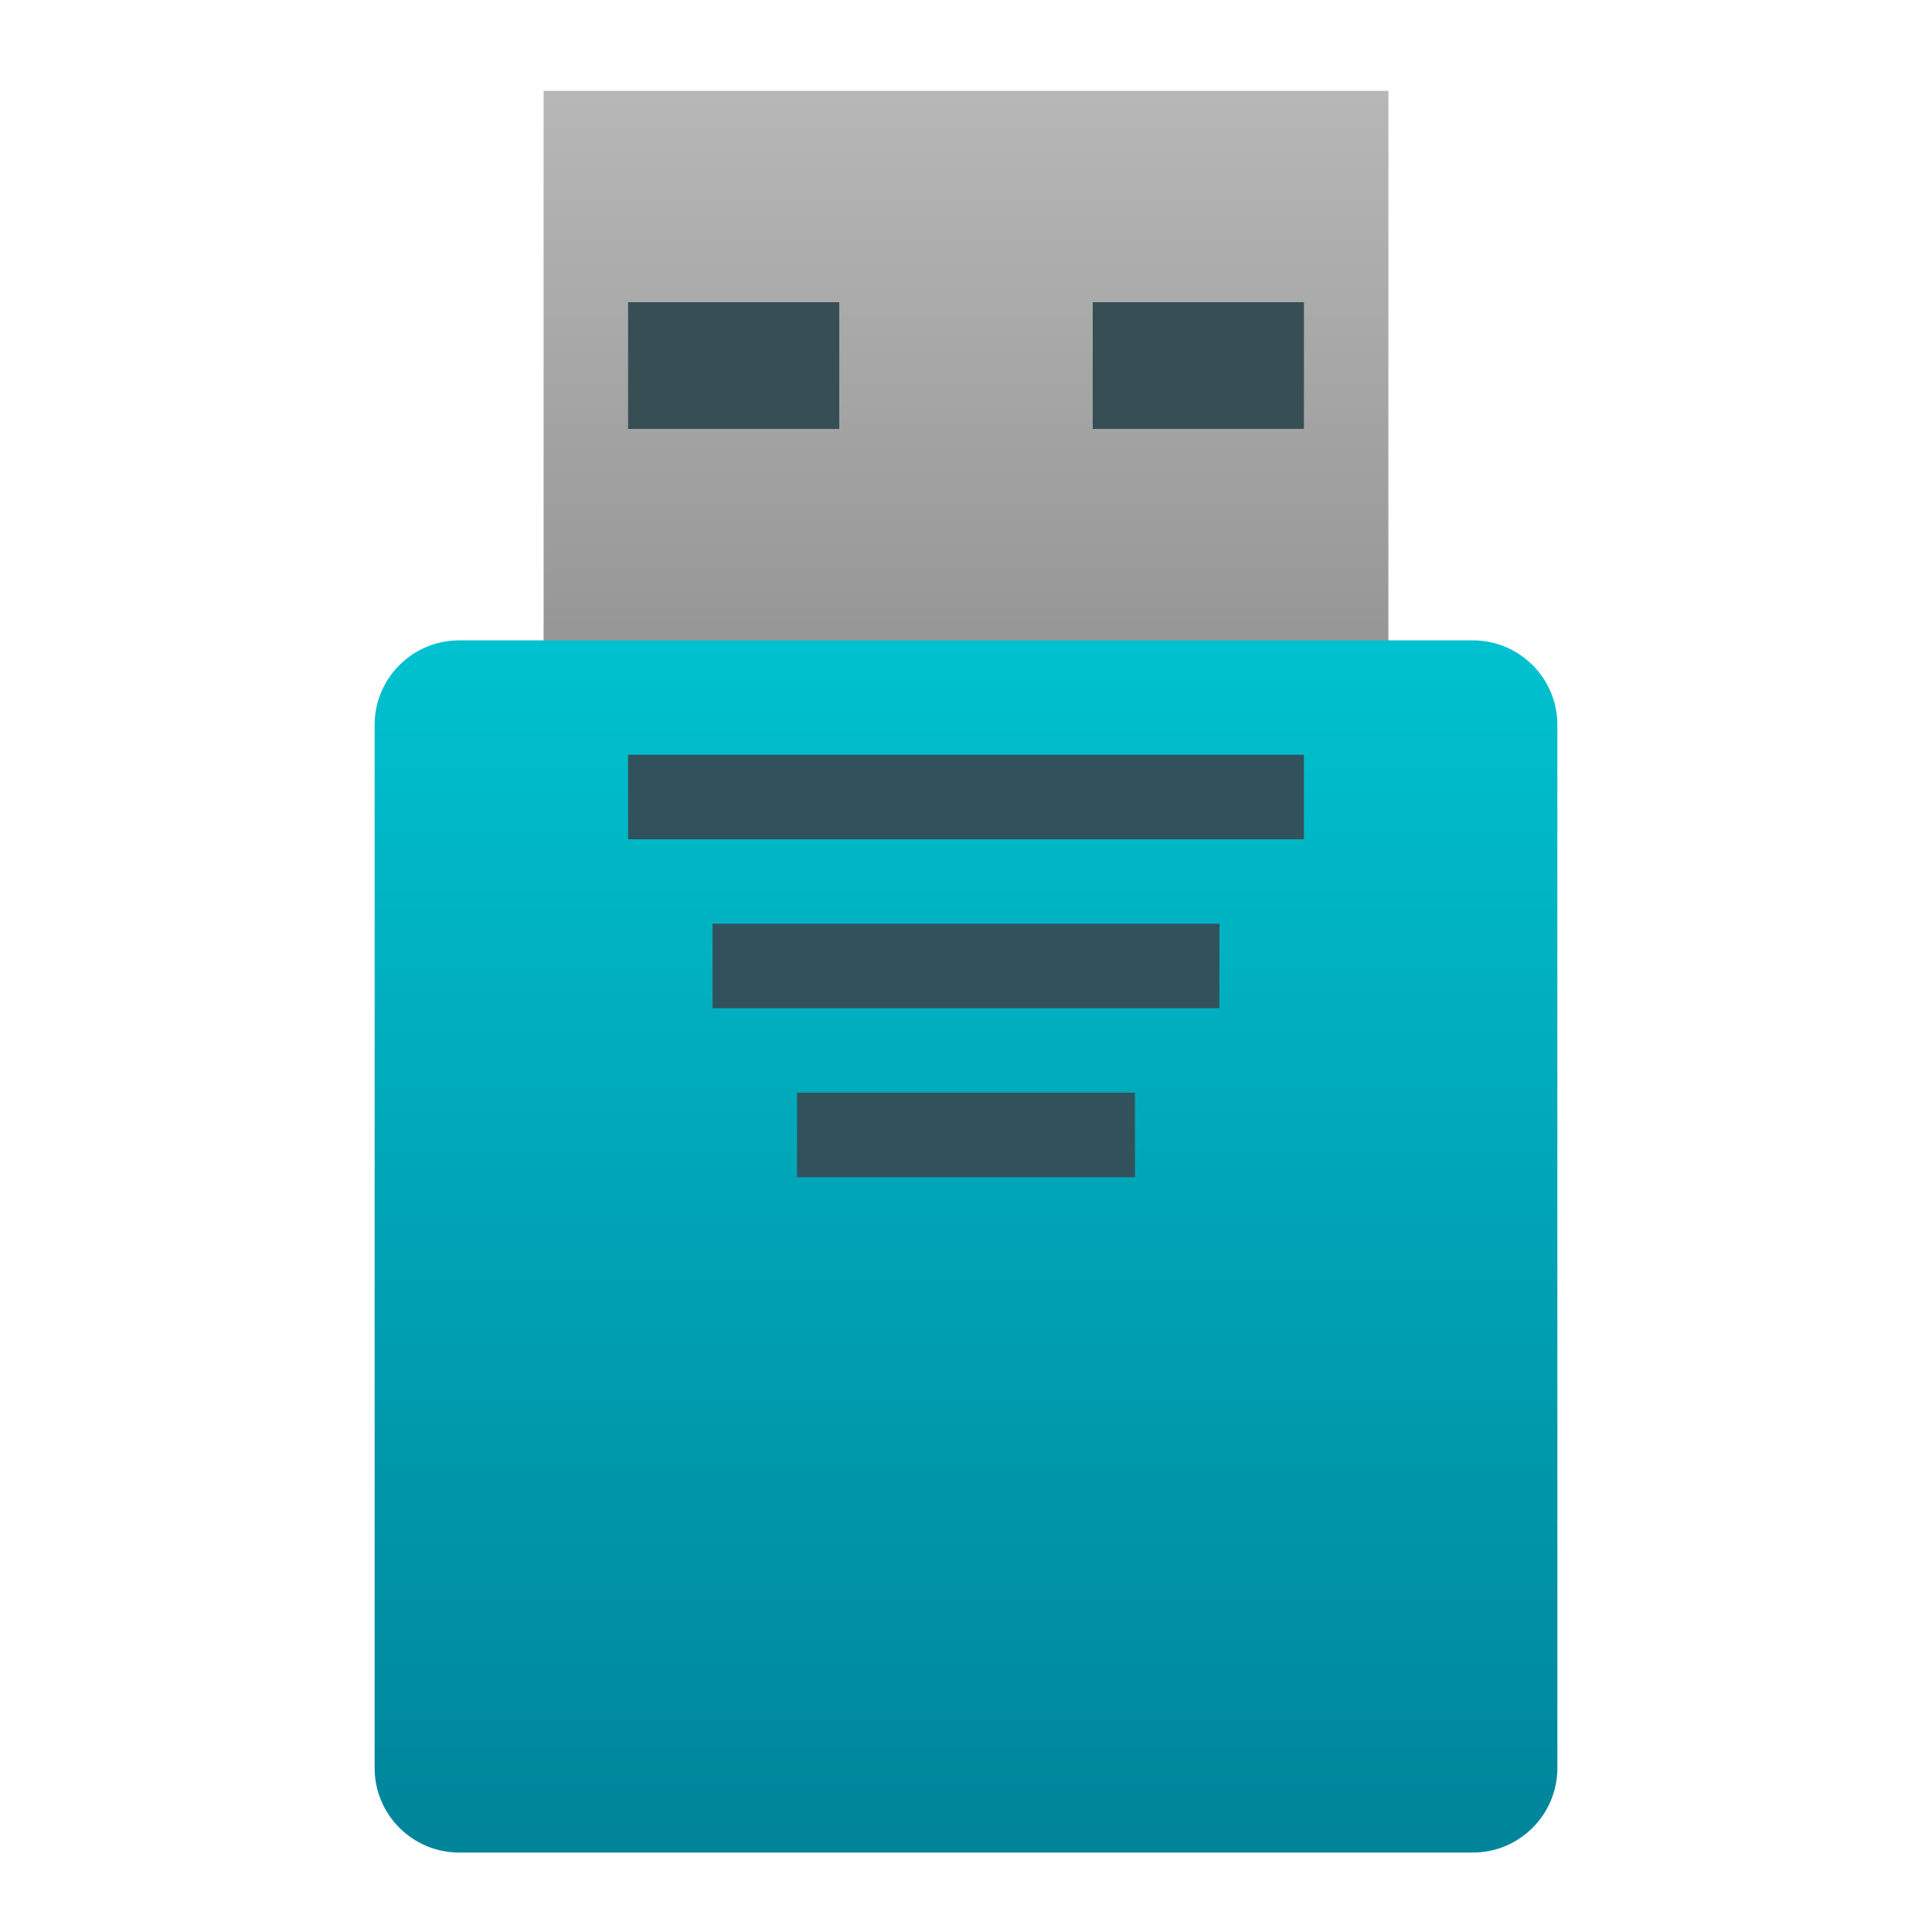 <svg clip-rule="evenodd" fill-rule="evenodd" stroke-linejoin="round" stroke-miterlimit="2" viewBox="0 0 64 64" xmlns="http://www.w3.org/2000/svg">
 <linearGradient id="a" x2="1" gradientTransform="matrix(0 -19.598 19.598 0 32.795 24.01)" gradientUnits="userSpaceOnUse">
  <stop stop-color="#919191" offset="0"/>
  <stop stop-color="#b7b7b7" offset="1"/>
 </linearGradient>
 <linearGradient id="b" x2="1" gradientTransform="matrix(-.079 -40.155 40.155 -.079 813.523 58.045)" gradientUnits="userSpaceOnUse">
  <stop stop-color="#00849a" offset="0"/>
  <stop stop-color="#00c1cf" offset="1"/>
 </linearGradient>
 <path transform="matrix(1 0 0 1.084 5e-4 -1.773)" d="m18.007 4.412h27.985v16.801h-27.985z" fill="url(#a)"/>
 <path transform="translate(0 1.78)" d="m51.59 22.233c0-1.546-1.255-2.8-2.8-2.8h-33.58c-1.545 0-2.8 1.254-2.8 2.8v34.555c0 1.545 1.255 2.8 2.8 2.8h33.58c1.545 0 2.8-1.255 2.8-2.8z" fill="url(#b)"/>
 <path transform="translate(0 2.401)" d="m37.597 33.796v2.799h-11.194v-2.799zm2.799-5.597v2.799h-16.792v-2.799zm2.798-5.597v2.799h-22.388v-2.799z" fill="#31525d"/>
 <path transform="translate(0 2.801)" d="m27.802 7.21v4.198h-6.996v-4.198zm15.392 0v4.198h-6.996v-4.198z" fill="#374f54"/>
</svg>
